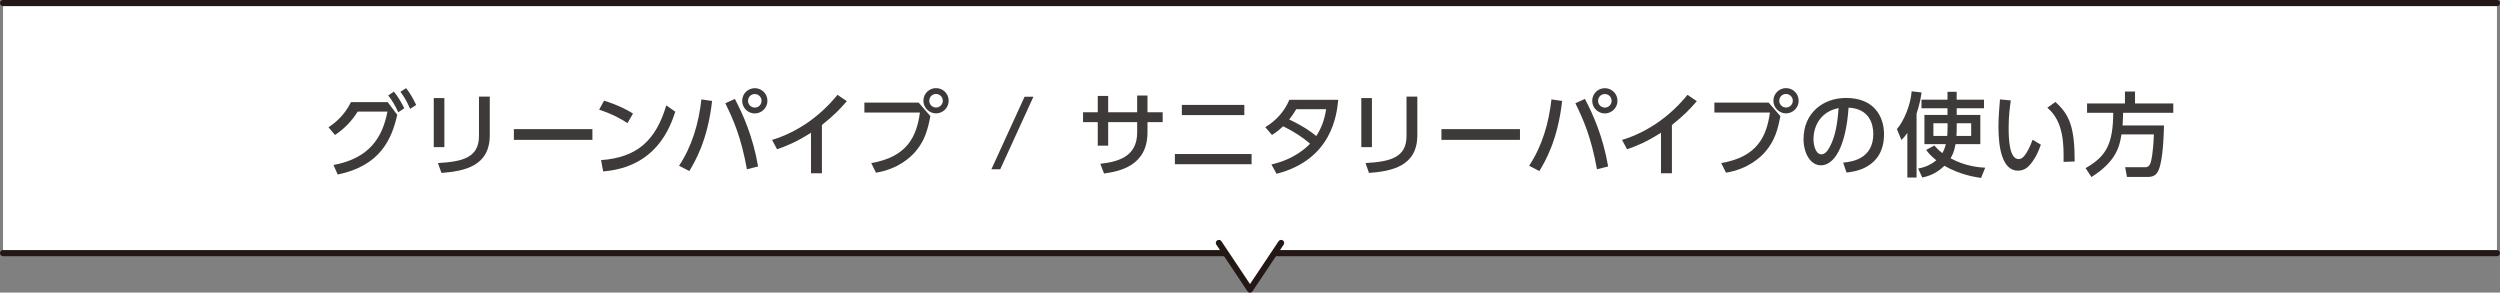 <?xml version="1.0" encoding="UTF-8"?>
<svg id="_レイヤー_2" data-name="レイヤー 2" xmlns="http://www.w3.org/2000/svg" width="409.68" height="47.95" viewBox="0 0 409.68 47.95">
  <rect x="0" y="0" width="409.68" height="47.95" fill="#808080" stroke="none"/>
  <defs>
    <style>
      .cls-1, .cls-2 {
        stroke: #231815;
        stroke-linecap: round;
        stroke-linejoin: round;
      }

      .cls-1, .cls-3 {
        fill: #fff;
      }

      .cls-2 {
        fill: #f7d9aa;
      }

      .cls-4 {
        fill: #3e3a39;
      }
    </style>
  </defs>
  <g id="text">
    <rect class="cls-3" x=".5" y=".5" width="408.68" height="40.98"/>
    <line class="cls-2" x1="409.18" y1="41.48" x2=".5" y2="41.48"/>
    <line class="cls-2" x1=".5" y1=".5" x2="409.18" y2=".5"/>
    <polyline class="cls-1" points="209.94 39.81 204.84 47.45 199.74 39.81"/>
    <g>
      <path class="cls-4" d="M54.64,27.04c5.92-1.1,8.04-4.53,8.85-8.75h-4.87c-.93,1.46-2.04,2.7-3.72,3.83l-1.07-1.26c1.09-.72,2.62-1.96,3.68-4.12h6.03l1.56,2.08c-.89,3.9-2.73,8.34-9.76,9.78l-.69-1.56Zm9.9-12.03c.73,.9,1.09,1.53,1.71,2.73l-.99,.66c-.53-1.17-.92-1.81-1.64-2.77l.92-.61Zm2.01-.57c.72,.93,1.05,1.54,1.65,2.76l-.99,.64c-.53-1.17-.82-1.75-1.59-2.8l.93-.6Z"/>
      <path class="cls-4" d="M72.82,24.11h-1.74v-8.04h1.74v8.04Zm7.44-1.95c0,5.07-4.15,5.89-7.92,6.18l-.57-1.62c3.96-.23,6.72-.84,6.72-4.44v-6.45h1.77v6.33Z"/>
      <path class="cls-4" d="M97.08,21.16v1.76h-12.87v-1.76h12.87Z"/>
      <path class="cls-4" d="M102.83,20.18c-.96-.64-2.42-1.47-4.65-2.21l.81-1.47c2.52,.78,4.02,1.65,4.74,2.11l-.9,1.56Zm-4.33,6.06c5.95-.44,8.97-3.24,10.69-8.98l1.47,1.05c-.81,2.42-3.03,9.08-11.82,9.78l-.34-1.84Z"/>
      <path class="cls-4" d="M116.69,16.54c-.72,6.55-2.88,10.06-3.73,11.49l-1.68-.87c2.13-3.21,3.22-6.96,3.66-10.87l1.75,.25Zm5.71,11.21c-.95-5.28-2.22-8.14-3.54-10.83l1.56-.71c1.3,2.45,2.97,6.15,3.81,11.07l-1.83,.46Zm3.36-11.23c0,1.15-.95,2.07-2.07,2.07s-2.07-.92-2.07-2.07,.93-2.07,2.07-2.07,2.07,.91,2.07,2.07Zm-3.18,0c0,.61,.49,1.11,1.11,1.11s1.11-.5,1.11-1.11-.5-1.11-1.11-1.11-1.11,.48-1.11,1.11Z"/>
      <path class="cls-4" d="M134.68,28.39h-1.78v-6.64c-2.46,1.56-4.05,2.19-5.56,2.71l-.82-1.53c4.24-1.3,7.92-3.94,10.72-7.39l1.53,1.04c-1.19,1.38-2.13,2.34-4.08,3.9v7.92Z"/>
      <path class="cls-4" d="M150.54,16.81l1.92,2.22c-.42,2.23-.92,4-2.4,5.76-.89,1.05-2.91,2.91-6.51,3.51l-.78-1.58c5.92-.99,7.45-4.39,7.98-8.28h-9.1v-1.63h8.89Zm4.92-.3c0,1.15-.95,2.07-2.07,2.07s-2.07-.92-2.07-2.07,.93-2.07,2.07-2.07,2.07,.91,2.07,2.07Zm-3.18,0c0,.61,.49,1.11,1.11,1.11s1.11-.5,1.11-1.11-.5-1.11-1.11-1.11-1.11,.48-1.11,1.11Z"/>
      <path class="cls-4" d="M169.35,15.85l-5.44,11.89h-1.45l5.44-11.89h1.45Z"/>
      <path class="cls-4" d="M190.53,18.4v1.61h-2.49v1.7c0,5.5-4.66,6.39-7.12,6.72l-.61-1.59c2.91-.33,6.04-1.15,6.04-5.13v-1.7h-4.75v3.86h-1.71v-3.86h-2.41v-1.61h2.41v-2.68h1.71v2.68h4.75v-2.74h1.69v2.74h2.49Z"/>
      <path class="cls-4" d="M205.1,25.24v1.67h-12.57v-1.67h12.57Zm-1.19-8.05v1.67h-10.24v-1.67h10.24Z"/>
      <path class="cls-4" d="M207.35,20.84c1.8-1.11,3.09-2.52,3.94-4.48h8.01c-.24,2.38-.99,9.78-10.11,12.12l-.84-1.53c3.78-.86,5.76-2.79,6.33-3.41-1.23-1.04-2.43-1.86-4.41-2.85-.42,.39-.85,.81-1.83,1.43l-1.09-1.28Zm5.07-2.94c-.54,.9-.84,1.29-1.16,1.68,.65,.3,2.7,1.28,4.44,2.71,.76-1.17,1.3-2.43,1.62-4.39h-4.9Z"/>
      <path class="cls-4" d="M224.82,24.11h-1.74v-8.04h1.74v8.04Zm7.44-1.95c0,5.07-4.15,5.89-7.92,6.18l-.57-1.62c3.96-.23,6.72-.84,6.72-4.44v-6.45h1.77v6.33Z"/>
      <path class="cls-4" d="M249.08,21.16v1.76h-12.87v-1.76h12.87Z"/>
      <path class="cls-4" d="M255.99,16.54c-.72,6.55-2.88,10.06-3.73,11.49l-1.68-.87c2.13-3.21,3.22-6.96,3.66-10.87l1.75,.25Zm5.71,11.21c-.95-5.28-2.22-8.14-3.54-10.83l1.56-.71c1.3,2.45,2.97,6.15,3.81,11.07l-1.83,.46Zm3.36-11.23c0,1.15-.95,2.07-2.07,2.07s-2.07-.92-2.07-2.07,.93-2.07,2.07-2.07,2.07,.91,2.07,2.07Zm-3.18,0c0,.61,.49,1.11,1.11,1.11s1.11-.5,1.11-1.11-.5-1.11-1.11-1.11-1.11,.48-1.11,1.11Z"/>
      <path class="cls-4" d="M273.97,28.39h-1.78v-6.64c-2.46,1.56-4.05,2.19-5.56,2.71l-.82-1.53c4.24-1.3,7.92-3.94,10.72-7.39l1.53,1.04c-1.19,1.38-2.13,2.34-4.08,3.9v7.92Z"/>
      <path class="cls-4" d="M289.83,16.81l1.92,2.22c-.42,2.23-.92,4-2.4,5.76-.89,1.05-2.91,2.91-6.51,3.51l-.78-1.58c5.92-.99,7.45-4.39,7.98-8.28h-9.1v-1.63h8.89Zm4.92-.3c0,1.15-.95,2.07-2.07,2.07s-2.07-.92-2.07-2.07,.93-2.07,2.07-2.07,2.07,.91,2.07,2.07Zm-3.18,0c0,.61,.49,1.11,1.11,1.11s1.11-.5,1.11-1.11-.5-1.11-1.11-1.11-1.11,.48-1.11,1.11Z"/>
      <path class="cls-4" d="M302.05,26.65c1.59-.15,4.93-.69,4.93-4.71,0-1.67-.69-4.14-4.05-4.3-.47,6.67-2.46,9.45-4.53,9.45-1.74,0-2.85-2-2.85-4.3,0-4.21,3.12-6.74,6.97-6.74,4.66,0,6.22,3.12,6.22,5.94,0,5.67-5.08,6.18-6.15,6.28l-.55-1.62Zm-4.87-3.82c0,.87,.31,2.46,1.29,2.46,.57,0,.99-.51,1.35-1.17,1.02-1.86,1.3-4.15,1.48-6.4-2.7,.5-4.12,2.64-4.12,5.12Z"/>
      <path class="cls-4" d="M312.55,21.8c-.41,.58-.65,.83-.96,1.14l-.74-1.79c1.12-1.26,2.24-3.91,2.42-6.19l1.62,.19c-.09,.65-.28,1.89-.82,3.48v10.46h-1.51v-7.29Zm8.1-4.06v1.09h3.87v4.79h-4.06c-.21,1.17-.49,1.77-.82,2.32,2.52,1.37,4.86,1.5,5.68,1.54l-.68,1.68c-.9-.13-3.45-.51-6-1.99-1.51,1.47-3.03,1.79-3.63,1.92l-.68-1.47c.84-.16,1.87-.45,2.97-1.35-1-.84-1.32-1.24-1.65-1.7l1.33-.73c.29,.33,.66,.75,1.32,1.25,.36-.63,.49-1.17,.57-1.47h-3.51v-4.79h3.78v-1.09h-4.26v-1.41h4.26v-1.29h1.5v1.29h4.48v1.41h-4.48Zm-1.5,2.46h-2.32v2.08h2.26c.03-.3,.06-.7,.06-1.47v-.62Zm1.5,.67c0,.66-.03,1.12-.04,1.41h2.41v-2.08h-2.37v.67Z"/>
      <path class="cls-4" d="M329.52,16.45c-.14,.96-.36,2.43-.36,4.46s.14,5.16,1.65,5.16c.48,0,.81-.36,1.08-.74,.36-.49,.84-1.41,1.19-2.43l1.36,.81c-.38,1.09-1.02,2.54-2.01,3.53-.57,.55-1.17,.73-1.73,.73-2.65,0-3.21-3.88-3.21-7.24,0-1.47,.14-3.09,.25-4.44l1.77,.17Zm8.64,10.09c.03-2.65,.09-6.63-2.66-8.88l1.32-.95c2.37,2.1,3.16,4.25,3.16,9.75l-1.83,.07Z"/>
      <path class="cls-4" d="M347.65,22.04c-.3,1.84-.77,4.36-4.92,6.97l-.96-1.46c3.45-1.95,4.5-4.06,4.53-9.07h-4.29v-1.53h6.21v-1.95h1.65v1.95h6.27v1.53h-8.22c-.02,.52-.02,1.12-.09,2.08h6.79c-.04,1.41-.15,5.68-.89,7.32-.38,.83-.81,1.12-1.93,1.12h-3.25l-.3-1.6h3.27c.27,0,.66,0,.93-.81,.06-.2,.39-1.32,.51-4.56h-5.31Z"/>
    </g>
  </g>
</svg>